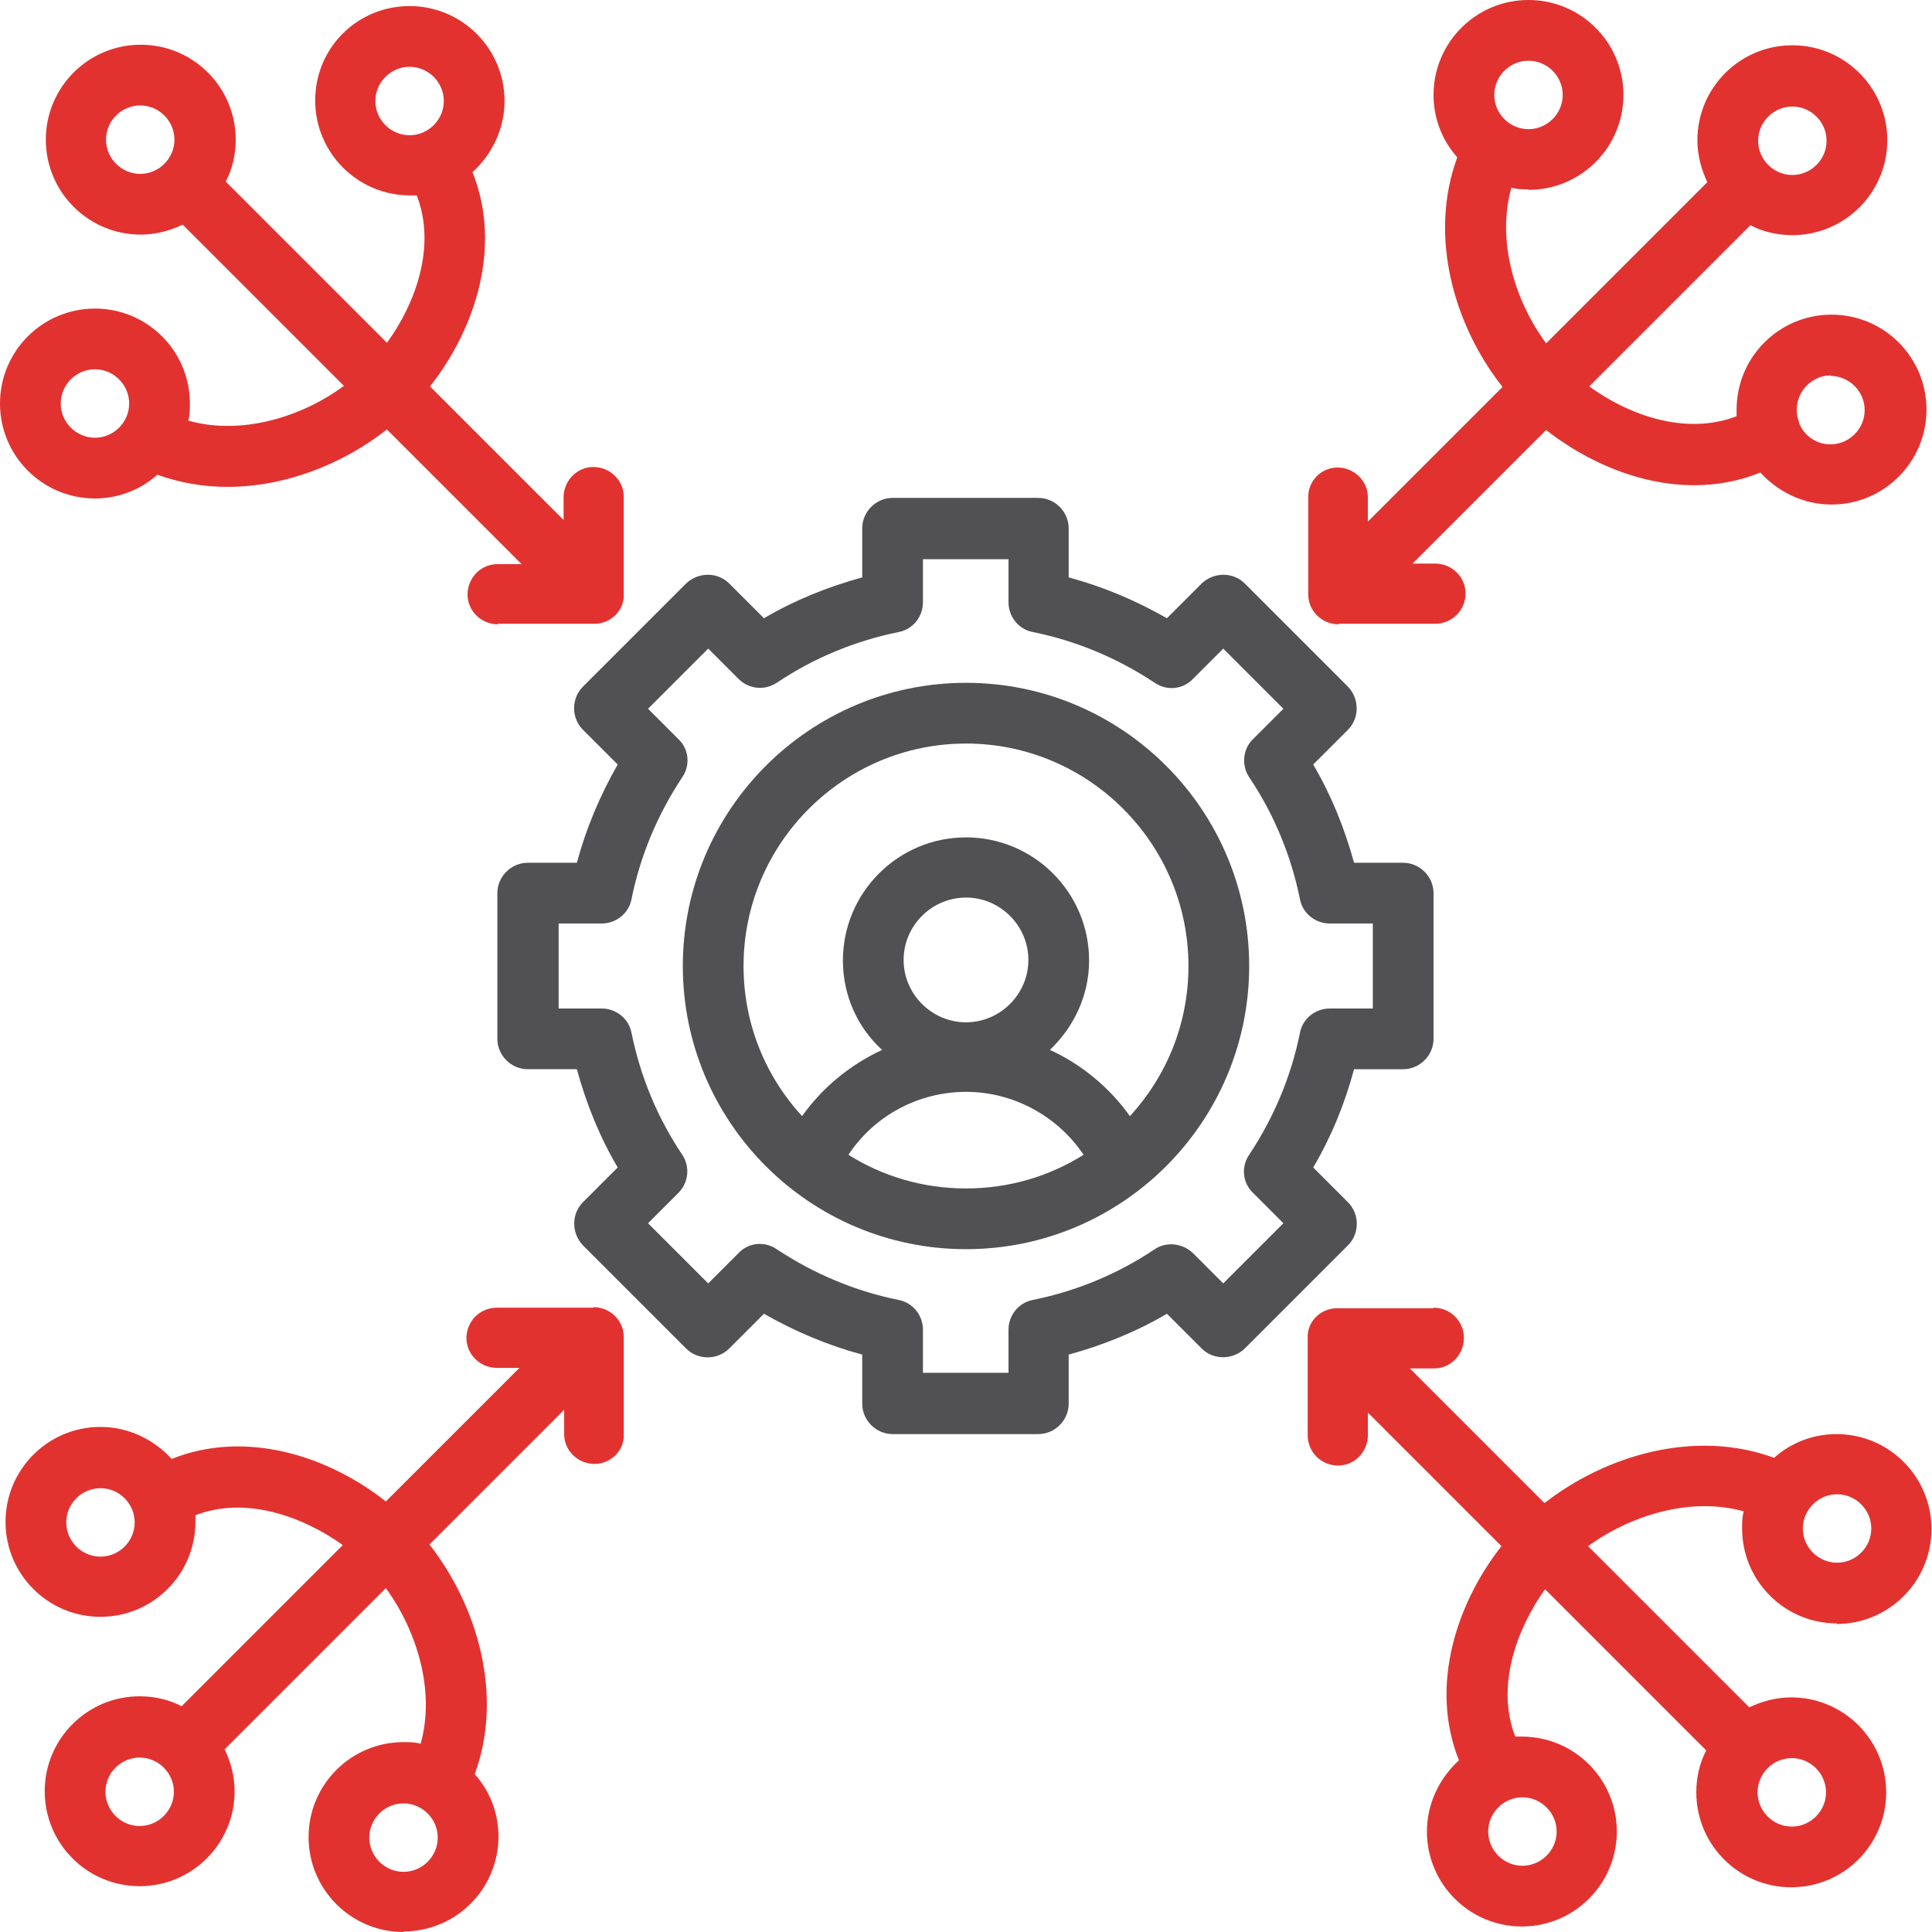 <?xml version="1.0" encoding="UTF-8"?> <svg xmlns="http://www.w3.org/2000/svg" id="Layer_2" data-name="Layer 2" viewBox="0 0 35 35"><defs><style> .cls-1 { fill: #e23230; } .cls-1, .cls-2 { fill-rule: evenodd; } .cls-2 { fill: #515153; } </style></defs><g id="Layer_1-2" data-name="Layer 1"><g><path class="cls-1" d="M32.47,1.93c-.34,0-.62.28-.62.62s.28.62.62.62.62-.28.62-.62-.28-.62-.62-.62ZM1.72,6.69c-.34,0-.62.28-.62.62s.28.62.62.62.62-.28.62-.62-.28-.62-.62-.62ZM1.72,9.03c-.95,0-1.72-.77-1.72-1.72s.77-1.72,1.72-1.72,1.72.77,1.72,1.72c0,.11,0,.21-.03.31.96.27,2.05-.06,2.82-.63l-2.92-2.92c-.23.11-.49.18-.76.18-.95,0-1.72-.77-1.72-1.72s.77-1.72,1.72-1.72,1.72.77,1.72,1.72c0,.27-.06.53-.18.76l2.92,2.92c.51-.7.9-1.74.54-2.67-.04,0-.08,0-.12,0-.95,0-1.72-.77-1.72-1.72S6.47.11,7.42.11s1.72.77,1.72,1.72c0,.51-.23.97-.58,1.29.54,1.35.05,2.84-.77,3.88l2.42,2.42v-.41c0-.3.24-.55.54-.55h0c.3,0,.55.24.55.54v1.75c.02.3-.23.55-.53.55h-1.75s0,.01,0,.01c-.3,0-.55-.24-.55-.54,0-.3.24-.55.54-.55h.44s-2.44-2.44-2.44-2.44c-.79.62-1.83,1.04-2.89,1.04-.43,0-.85-.07-1.27-.22-.3.27-.7.43-1.13.43h0ZM7.42,1.21c-.34,0-.62.28-.62.62s.28.62.62.62.62-.28.62-.62-.28-.62-.62-.62ZM2.54,1.91c-.34,0-.62.28-.62.62s.28.62.62.62.62-.28.62-.62-.28-.62-.62-.62ZM7.31,32.67c-.34,0-.62.28-.62.62s.28.62.62.62.62-.28.62-.62-.28-.62-.62-.62ZM7.31,35c-.95,0-1.72-.77-1.72-1.72s.77-1.72,1.72-1.72c.11,0,.21,0,.31.03.27-.96-.07-2.05-.63-2.82l-2.92,2.92c.11.23.18.49.18.76,0,.95-.77,1.72-1.72,1.72s-1.72-.77-1.72-1.72.77-1.72,1.72-1.72c.27,0,.53.06.76.18l2.92-2.92c-.7-.5-1.74-.9-2.67-.54,0,.04,0,.08,0,.12,0,.95-.77,1.72-1.72,1.72s-1.72-.77-1.72-1.72.77-1.72,1.72-1.72c.51,0,.97.23,1.29.58,1.35-.54,2.84-.05,3.88.77l2.42-2.42h-.41c-.3,0-.55-.24-.55-.54s.24-.55.55-.55h1.75s0-.01,0-.01c.3,0,.55.24.55.54v1.75c.02.3-.23.55-.53.55h0c-.3,0-.55-.24-.55-.54v-.44s-2.44,2.44-2.44,2.44c.86,1.1,1.35,2.72.82,4.16.27.3.43.7.43,1.13,0,.95-.77,1.72-1.72,1.72h0ZM1.82,26.96c-.34,0-.62.28-.62.62s.28.62.62.62.62-.28.62-.62-.28-.62-.62-.62ZM2.53,31.84c-.34,0-.62.28-.62.62s.28.62.62.62.62-.28.62-.62-.28-.62-.62-.62ZM33.28,27.07c-.34,0-.62.28-.62.62s.28.62.62.62.62-.28.62-.62-.28-.62-.62-.62ZM33.28,29.41c-.95,0-1.72-.77-1.72-1.72,0-.11,0-.21.03-.31-.96-.27-2.05.07-2.82.63l2.92,2.92c.23-.11.49-.18.76-.18.95,0,1.72.77,1.72,1.72s-.77,1.72-1.72,1.72-1.72-.77-1.72-1.72c0-.27.06-.53.18-.76l-2.92-2.92c-.5.7-.9,1.74-.54,2.67.04,0,.08,0,.12,0,.95,0,1.72.77,1.72,1.72s-.77,1.72-1.72,1.72-1.72-.77-1.72-1.72c0-.51.23-.97.58-1.29-.54-1.35-.04-2.85.77-3.88l-2.42-2.42v.41c0,.3-.24.55-.54.55h0c-.3,0-.55-.24-.55-.55v-1.75c-.02-.3.23-.55.53-.55h1.75s0-.01,0-.01c.3,0,.55.24.55.55,0,.3-.24.55-.54.55h-.44s2.44,2.44,2.44,2.44c1.1-.86,2.72-1.35,4.16-.82.3-.27.7-.43,1.13-.43.95,0,1.72.77,1.72,1.72s-.77,1.72-1.72,1.72h0ZM27.58,32.56c-.34,0-.62.28-.62.62s.28.62.62.62.62-.28.62-.62-.28-.62-.62-.62ZM32.46,31.85c-.34,0-.62.28-.62.62s.28.62.62.62.62-.28.62-.62-.28-.62-.62-.62ZM27.69,1.1c-.34,0-.62.28-.62.62s.28.62.62.62.62-.28.62-.62-.28-.62-.62-.62ZM27.69,3.43c-.11,0-.21,0-.31-.03-.27.96.06,2.05.63,2.82l2.92-2.92c-.11-.23-.18-.49-.18-.76,0-.95.77-1.72,1.72-1.72s1.72.77,1.72,1.72-.77,1.72-1.72,1.72c-.27,0-.53-.06-.76-.18l-2.92,2.92c.7.51,1.74.9,2.67.54,0-.04,0-.08,0-.12,0-.95.77-1.72,1.72-1.72s1.72.77,1.72,1.72-.77,1.72-1.72,1.72c-.51,0-.97-.23-1.29-.58-.39.16-.8.23-1.2.23-.98,0-1.94-.42-2.68-1l-2.42,2.42h.41s0,0,0,0c.3,0,.55.24.55.54,0,.3-.24.55-.55.55h-1.75s0,.01,0,.01c-.3,0-.55-.24-.55-.54v-1.75c-.01-.3.23-.55.53-.55h0c.3,0,.55.24.55.54v.44s2.44-2.44,2.44-2.44c-.87-1.1-1.35-2.72-.82-4.16-.27-.3-.43-.7-.43-1.13,0-.95.77-1.72,1.72-1.72s1.72.77,1.72,1.72-.77,1.72-1.72,1.72h0ZM33.17,6.8c-.34,0-.62.28-.62.62,0,.08.01.15.04.22,0,0,0,.01,0,.02.09.23.31.39.57.39.34,0,.62-.28.62-.62s-.28-.62-.62-.62Z"></path><g><path class="cls-2" d="M25.42,15.63h-.89c-.17-.62-.41-1.22-.74-1.78l.63-.63c.21-.21.21-.56,0-.78l-1.87-1.87c-.21-.21-.56-.21-.78,0l-.63.63c-.56-.32-1.15-.57-1.78-.74v-.89c0-.3-.25-.55-.55-.55h-2.64c-.3,0-.55.25-.55.55v.89c-.62.17-1.22.41-1.78.74l-.63-.63c-.21-.21-.56-.21-.78,0l-1.87,1.87c-.1.1-.16.24-.16.39s.06.29.16.39l.63.63c-.32.56-.57,1.15-.74,1.78h-.89c-.3,0-.55.25-.55.55v2.64c0,.3.25.55.55.55h.89c.17.62.41,1.22.74,1.78l-.63.63c-.21.21-.21.56,0,.78l1.87,1.87c.1.1.24.16.39.16s.29-.06.39-.16l.63-.63c.56.32,1.15.57,1.78.74v.89c0,.3.25.55.55.55h2.64c.3,0,.55-.25.55-.55v-.89c.62-.17,1.22-.41,1.78-.74l.63.63c.21.21.56.21.78,0l1.87-1.87c.1-.1.16-.24.16-.39s-.06-.29-.16-.39l-.63-.63c.33-.56.57-1.15.74-1.78h.89c.3,0,.55-.25.55-.55v-2.64c0-.3-.25-.55-.55-.55ZM24.87,18.27h-.78c-.26,0-.49.18-.54.44-.16.79-.47,1.53-.92,2.21-.15.22-.12.51.07.69l.55.55-1.09,1.09-.55-.55c-.19-.18-.48-.21-.69-.07-.67.45-1.42.76-2.21.92-.26.05-.44.28-.44.54v.78h-1.55v-.78c0-.26-.18-.49-.44-.54-.79-.16-1.53-.47-2.21-.92-.22-.15-.51-.12-.69.07l-.55.55-1.09-1.09.55-.55c.19-.19.21-.48.07-.69-.45-.67-.76-1.42-.92-2.21-.05-.26-.28-.44-.54-.44h-.78v-1.54h.78c.26,0,.49-.18.54-.44.16-.79.47-1.53.92-2.21.15-.22.12-.51-.07-.69l-.55-.55,1.09-1.09.55.55c.19.19.48.21.69.07.67-.45,1.42-.76,2.21-.92.26-.05.44-.28.44-.54v-.78h1.55v.78c0,.26.18.49.44.54.79.16,1.53.47,2.21.92.22.15.51.12.69-.07l.55-.55,1.09,1.09-.55.55c-.19.18-.21.48-.07.69.45.67.76,1.42.92,2.21.05.26.28.44.54.44h.78v1.54Z"></path><path class="cls-2" d="M17.5,12.37c-2.83,0-5.13,2.3-5.13,5.13s2.3,5.13,5.13,5.13,5.13-2.3,5.13-5.13-2.3-5.13-5.13-5.13ZM17.5,21.53c-.78,0-1.51-.22-2.13-.61.47-.71,1.27-1.14,2.13-1.14s1.66.44,2.13,1.14c-.62.39-1.35.61-2.13.61ZM16.37,17.39c0-.62.51-1.13,1.13-1.13s1.13.51,1.13,1.13-.51,1.13-1.13,1.13-1.13-.51-1.13-1.13ZM20.47,20.22c-.37-.52-.88-.94-1.45-1.2.43-.41.71-.98.71-1.62,0-1.23-1-2.23-2.23-2.23s-2.23,1-2.23,2.23c0,.64.27,1.22.71,1.62-.58.27-1.08.68-1.45,1.2-.66-.72-1.06-1.67-1.06-2.72,0-2.22,1.81-4.03,4.03-4.03s4.03,1.81,4.03,4.03c0,1.05-.4,2-1.06,2.72Z"></path></g></g></g></svg> 